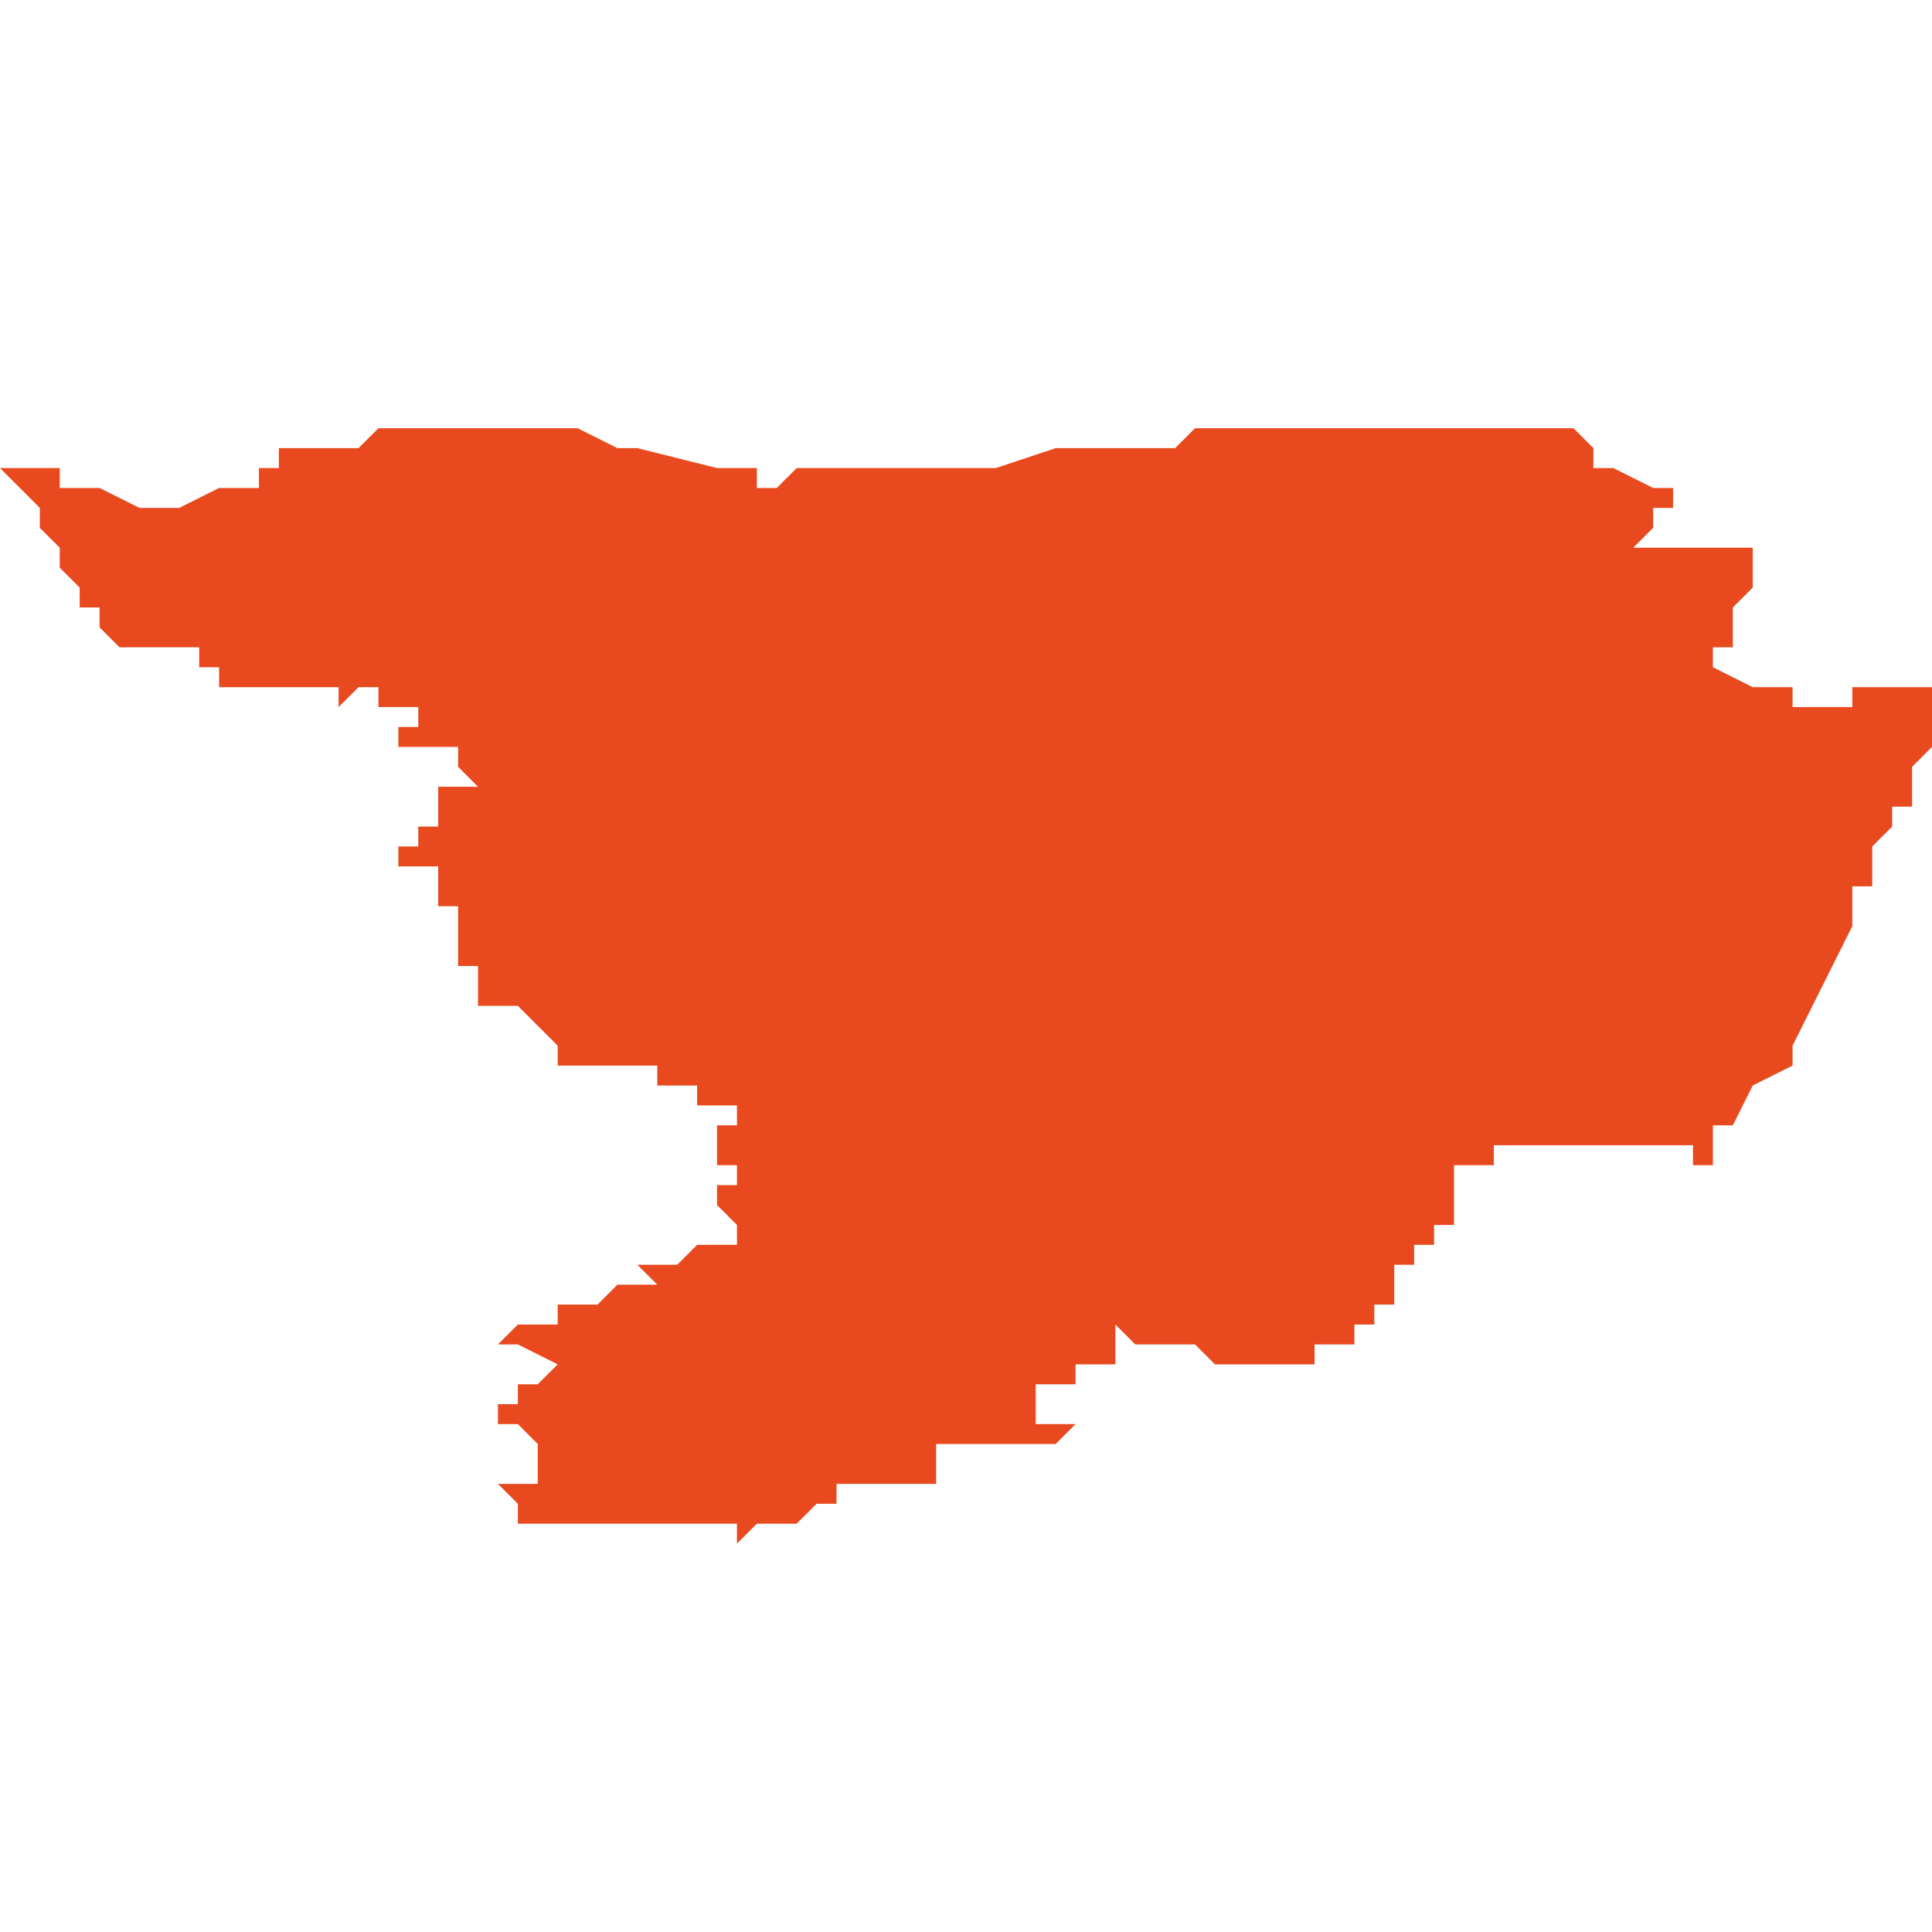 <svg xmlns="http://www.w3.org/2000/svg" xmlns:xlink="http://www.w3.org/1999/xlink" height="300" width="300" viewBox="5.359 -51.702 0.097 0.056"><path d="M 5.431 -51.701 L 5.431 -51.701 5.431 -51.701 5.43 -51.701 5.43 -51.701 5.43 -51.701 5.43 -51.701 5.43 -51.701 5.43 -51.701 5.43 -51.701 5.43 -51.701 5.43 -51.701 5.43 -51.701 5.429 -51.701 5.429 -51.702 5.429 -51.701 5.428 -51.701 5.428 -51.701 5.428 -51.701 5.428 -51.701 5.428 -51.701 5.428 -51.701 5.428 -51.701 5.428 -51.701 5.428 -51.701 5.428 -51.701 5.428 -51.701 5.428 -51.701 5.426 -51.701 5.423 -51.701 5.419 -51.701 5.418 -51.7 5.417 -51.7 5.417 -51.7 5.417 -51.7 5.416 -51.7 5.415 -51.7 5.412 -51.7 5.412 -51.7 5.409 -51.699 5.409 -51.699 5.408 -51.699 5.408 -51.699 5.407 -51.699 5.407 -51.699 5.407 -51.699 5.407 -51.699 5.407 -51.699 5.406 -51.699 5.406 -51.699 5.406 -51.699 5.405 -51.699 5.405 -51.699 5.405 -51.699 5.405 -51.699 5.405 -51.699 5.405 -51.699 5.405 -51.699 5.403 -51.699 5.402 -51.699 5.402 -51.699 5.4 -51.699 5.4 -51.699 5.399 -51.699 5.399 -51.699 5.399 -51.699 5.398 -51.698 5.398 -51.698 5.398 -51.698 5.397 -51.698 5.397 -51.699 5.397 -51.699 5.397 -51.699 5.396 -51.699 5.396 -51.699 5.396 -51.699 5.395 -51.699 5.395 -51.699 5.395 -51.699 5.395 -51.699 5.391 -51.7 5.39 -51.7 5.39 -51.7 5.388 -51.701 5.387 -51.701 5.387 -51.701 5.387 -51.701 5.387 -51.701 5.386 -51.701 5.386 -51.701 5.386 -51.701 5.386 -51.701 5.386 -51.701 5.386 -51.701 5.386 -51.701 5.386 -51.701 5.386 -51.701 5.385 -51.701 5.385 -51.701 5.385 -51.701 5.384 -51.701 5.384 -51.701 5.383 -51.701 5.383 -51.701 5.383 -51.701 5.382 -51.701 5.382 -51.701 5.381 -51.701 5.381 -51.701 5.381 -51.701 5.38 -51.701 5.379 -51.701 5.378 -51.701 5.378 -51.701 5.377 -51.7 5.376 -51.7 5.375 -51.7 5.375 -51.7 5.374 -51.7 5.374 -51.7 5.374 -51.7 5.373 -51.7 5.373 -51.7 5.373 -51.7 5.373 -51.699 5.373 -51.699 5.373 -51.699 5.372 -51.699 5.372 -51.699 5.372 -51.699 5.372 -51.698 5.372 -51.698 5.372 -51.698 5.372 -51.698 5.372 -51.698 5.372 -51.698 5.371 -51.698 5.371 -51.698 5.371 -51.698 5.371 -51.698 5.371 -51.698 5.37 -51.698 5.37 -51.698 5.37 -51.698 5.37 -51.698 5.37 -51.698 5.37 -51.698 5.37 -51.698 5.37 -51.698 5.368 -51.697 5.368 -51.697 5.368 -51.697 5.368 -51.697 5.368 -51.697 5.368 -51.697 5.368 -51.697 5.368 -51.697 5.368 -51.697 5.368 -51.697 5.368 -51.697 5.367 -51.697 5.367 -51.697 5.367 -51.697 5.367 -51.697 5.367 -51.697 5.367 -51.697 5.366 -51.697 5.366 -51.697 5.366 -51.697 5.366 -51.697 5.364 -51.698 5.364 -51.698 5.363 -51.698 5.363 -51.698 5.363 -51.698 5.362 -51.698 5.362 -51.699 5.362 -51.699 5.362 -51.699 5.361 -51.699 5.361 -51.699 5.361 -51.699 5.361 -51.699 5.36 -51.699 5.36 -51.699 5.36 -51.699 5.36 -51.699 5.359 -51.699 5.359 -51.699 5.36 -51.698 5.36 -51.698 5.36 -51.698 5.36 -51.698 5.361 -51.697 5.361 -51.697 5.361 -51.697 5.361 -51.697 5.361 -51.697 5.361 -51.696 5.361 -51.696 5.362 -51.695 5.362 -51.695 5.362 -51.695 5.362 -51.694 5.362 -51.694 5.362 -51.694 5.363 -51.693 5.363 -51.692 5.363 -51.692 5.364 -51.692 5.364 -51.691 5.365 -51.69 5.365 -51.69 5.365 -51.69 5.365 -51.69 5.365 -51.69 5.365 -51.69 5.365 -51.69 5.366 -51.69 5.366 -51.69 5.366 -51.69 5.366 -51.69 5.366 -51.69 5.367 -51.69 5.367 -51.69 5.367 -51.69 5.367 -51.69 5.368 -51.69 5.368 -51.69 5.368 -51.69 5.368 -51.69 5.369 -51.69 5.369 -51.69 5.369 -51.69 5.369 -51.689 5.369 -51.689 5.369 -51.689 5.37 -51.689 5.37 -51.689 5.37 -51.689 5.37 -51.689 5.37 -51.688 5.37 -51.688 5.371 -51.688 5.371 -51.688 5.371 -51.688 5.371 -51.688 5.371 -51.688 5.372 -51.688 5.372 -51.688 5.372 -51.688 5.372 -51.688 5.372 -51.688 5.373 -51.688 5.373 -51.688 5.373 -51.688 5.373 -51.688 5.373 -51.688 5.373 -51.688 5.373 -51.688 5.373 -51.688 5.374 -51.688 5.374 -51.688 5.374 -51.688 5.374 -51.688 5.374 -51.688 5.374 -51.688 5.374 -51.688 5.375 -51.688 5.375 -51.688 5.375 -51.688 5.375 -51.688 5.375 -51.688 5.375 -51.688 5.375 -51.688 5.375 -51.688 5.375 -51.688 5.376 -51.688 5.376 -51.688 5.376 -51.688 5.376 -51.687 5.376 -51.687 5.376 -51.687 5.376 -51.687 5.376 -51.687 5.376 -51.687 5.376 -51.687 5.377 -51.688 5.377 -51.688 5.377 -51.688 5.377 -51.688 5.377 -51.688 5.378 -51.688 5.378 -51.688 5.378 -51.688 5.378 -51.688 5.378 -51.688 5.378 -51.688 5.378 -51.688 5.378 -51.688 5.378 -51.688 5.378 -51.688 5.378 -51.687 5.379 -51.687 5.379 -51.687 5.379 -51.687 5.379 -51.687 5.379 -51.687 5.379 -51.687 5.379 -51.687 5.379 -51.687 5.379 -51.687 5.38 -51.687 5.38 -51.687 5.38 -51.687 5.38 -51.687 5.38 -51.687 5.38 -51.686 5.38 -51.686 5.379 -51.686 5.379 -51.686 5.379 -51.686 5.379 -51.686 5.379 -51.686 5.379 -51.686 5.379 -51.686 5.379 -51.686 5.379 -51.686 5.379 -51.685 5.379 -51.685 5.379 -51.685 5.379 -51.685 5.38 -51.685 5.38 -51.685 5.38 -51.685 5.38 -51.685 5.38 -51.685 5.38 -51.685 5.38 -51.685 5.381 -51.685 5.381 -51.685 5.381 -51.685 5.381 -51.685 5.381 -51.685 5.381 -51.685 5.381 -51.685 5.381 -51.685 5.381 -51.685 5.382 -51.685 5.382 -51.685 5.382 -51.684 5.382 -51.684 5.383 -51.683 5.383 -51.683 5.383 -51.683 5.383 -51.683 5.383 -51.683 5.383 -51.683 5.383 -51.683 5.383 -51.683 5.383 -51.683 5.383 -51.683 5.382 -51.683 5.382 -51.683 5.382 -51.683 5.382 -51.683 5.382 -51.683 5.382 -51.683 5.382 -51.683 5.382 -51.683 5.382 -51.683 5.382 -51.683 5.382 -51.683 5.382 -51.683 5.382 -51.683 5.382 -51.683 5.382 -51.683 5.382 -51.683 5.382 -51.683 5.381 -51.683 5.381 -51.683 5.381 -51.682 5.381 -51.682 5.381 -51.682 5.381 -51.682 5.381 -51.682 5.381 -51.682 5.381 -51.682 5.381 -51.682 5.381 -51.682 5.381 -51.682 5.381 -51.682 5.381 -51.682 5.381 -51.681 5.381 -51.681 5.381 -51.681 5.381 -51.681 5.381 -51.681 5.381 -51.681 5.381 -51.681 5.381 -51.681 5.381 -51.681 5.381 -51.681 5.381 -51.681 5.381 -51.681 5.38 -51.681 5.38 -51.681 5.38 -51.68 5.38 -51.68 5.38 -51.68 5.38 -51.68 5.38 -51.68 5.38 -51.68 5.38 -51.68 5.38 -51.68 5.38 -51.68 5.38 -51.68 5.38 -51.68 5.379 -51.68 5.379 -51.68 5.379 -51.68 5.379 -51.679 5.379 -51.679 5.379 -51.679 5.379 -51.679 5.379 -51.679 5.38 -51.679 5.38 -51.679 5.38 -51.679 5.38 -51.679 5.38 -51.679 5.38 -51.679 5.381 -51.679 5.381 -51.678 5.38 -51.678 5.38 -51.678 5.38 -51.678 5.381 -51.678 5.381 -51.678 5.381 -51.678 5.381 -51.678 5.381 -51.677 5.381 -51.677 5.381 -51.677 5.381 -51.677 5.382 -51.677 5.382 -51.677 5.382 -51.677 5.382 -51.677 5.382 -51.677 5.382 -51.677 5.382 -51.677 5.382 -51.677 5.382 -51.676 5.382 -51.676 5.382 -51.676 5.382 -51.676 5.382 -51.676 5.382 -51.676 5.382 -51.676 5.382 -51.676 5.382 -51.676 5.382 -51.676 5.382 -51.676 5.382 -51.675 5.382 -51.675 5.381 -51.675 5.381 -51.675 5.381 -51.675 5.381 -51.675 5.381 -51.675 5.381 -51.675 5.381 -51.675 5.382 -51.675 5.382 -51.674 5.383 -51.674 5.383 -51.674 5.383 -51.674 5.383 -51.674 5.383 -51.674 5.383 -51.674 5.383 -51.674 5.383 -51.674 5.383 -51.673 5.383 -51.673 5.383 -51.673 5.383 -51.673 5.383 -51.673 5.383 -51.673 5.383 -51.673 5.383 -51.672 5.383 -51.672 5.384 -51.672 5.384 -51.672 5.384 -51.672 5.384 -51.672 5.384 -51.672 5.384 -51.672 5.385 -51.672 5.385 -51.672 5.385 -51.672 5.385 -51.672 5.385 -51.672 5.385 -51.672 5.385 -51.672 5.385 -51.672 5.385 -51.672 5.386 -51.671 5.386 -51.671 5.386 -51.671 5.387 -51.67 5.387 -51.67 5.387 -51.67 5.387 -51.67 5.387 -51.67 5.387 -51.67 5.387 -51.67 5.387 -51.67 5.387 -51.669 5.387 -51.669 5.387 -51.669 5.388 -51.669 5.389 -51.669 5.39 -51.669 5.39 -51.669 5.39 -51.669 5.39 -51.669 5.39 -51.669 5.391 -51.669 5.391 -51.669 5.391 -51.669 5.391 -51.669 5.391 -51.669 5.391 -51.669 5.391 -51.669 5.391 -51.669 5.391 -51.669 5.391 -51.669 5.391 -51.669 5.392 -51.669 5.392 -51.668 5.393 -51.668 5.393 -51.668 5.394 -51.668 5.394 -51.668 5.394 -51.668 5.394 -51.668 5.394 -51.667 5.394 -51.667 5.394 -51.667 5.395 -51.667 5.395 -51.667 5.395 -51.667 5.395 -51.667 5.395 -51.667 5.395 -51.667 5.395 -51.667 5.395 -51.667 5.395 -51.667 5.395 -51.667 5.395 -51.667 5.395 -51.667 5.395 -51.667 5.396 -51.667 5.396 -51.667 5.396 -51.667 5.396 -51.666 5.396 -51.666 5.396 -51.666 5.395 -51.666 5.395 -51.666 5.395 -51.666 5.395 -51.666 5.395 -51.666 5.395 -51.666 5.395 -51.665 5.395 -51.665 5.395 -51.665 5.395 -51.665 5.395 -51.665 5.395 -51.664 5.395 -51.664 5.395 -51.664 5.395 -51.664 5.395 -51.664 5.395 -51.664 5.395 -51.664 5.396 -51.664 5.396 -51.664 5.396 -51.664 5.396 -51.664 5.396 -51.663 5.395 -51.663 5.395 -51.663 5.395 -51.663 5.395 -51.663 5.395 -51.662 5.395 -51.662 5.395 -51.662 5.396 -51.661 5.396 -51.661 5.396 -51.661 5.396 -51.66 5.396 -51.66 5.395 -51.66 5.395 -51.66 5.395 -51.66 5.394 -51.66 5.393 -51.659 5.392 -51.659 5.392 -51.659 5.391 -51.659 5.392 -51.658 5.391 -51.658 5.391 -51.658 5.391 -51.658 5.39 -51.658 5.389 -51.657 5.389 -51.657 5.389 -51.657 5.388 -51.657 5.388 -51.657 5.388 -51.657 5.387 -51.657 5.387 -51.657 5.387 -51.656 5.386 -51.656 5.385 -51.656 5.385 -51.656 5.385 -51.656 5.384 -51.655 5.384 -51.655 5.385 -51.655 5.385 -51.655 5.387 -51.654 5.387 -51.654 5.386 -51.653 5.386 -51.653 5.386 -51.653 5.386 -51.653 5.386 -51.653 5.386 -51.653 5.385 -51.653 5.385 -51.652 5.384 -51.652 5.384 -51.652 5.384 -51.651 5.384 -51.651 5.384 -51.651 5.385 -51.651 5.385 -51.651 5.385 -51.651 5.386 -51.65 5.386 -51.65 5.386 -51.65 5.386 -51.649 5.386 -51.649 5.386 -51.649 5.386 -51.649 5.386 -51.649 5.386 -51.648 5.386 -51.648 5.385 -51.648 5.384 -51.648 5.384 -51.648 5.384 -51.648 5.385 -51.647 5.385 -51.647 5.385 -51.647 5.385 -51.646 5.385 -51.646 5.385 -51.646 5.385 -51.646 5.385 -51.646 5.385 -51.646 5.385 -51.646 5.386 -51.646 5.386 -51.646 5.386 -51.646 5.386 -51.646 5.386 -51.646 5.387 -51.646 5.387 -51.646 5.389 -51.646 5.39 -51.646 5.39 -51.646 5.39 -51.646 5.39 -51.646 5.391 -51.646 5.391 -51.646 5.392 -51.646 5.392 -51.646 5.393 -51.646 5.393 -51.646 5.394 -51.646 5.394 -51.646 5.395 -51.646 5.395 -51.646 5.395 -51.646 5.395 -51.646 5.395 -51.646 5.395 -51.646 5.396 -51.646 5.396 -51.646 5.396 -51.646 5.396 -51.646 5.396 -51.645 5.397 -51.646 5.398 -51.646 5.398 -51.646 5.398 -51.646 5.399 -51.646 5.399 -51.646 5.399 -51.646 5.399 -51.646 5.399 -51.646 5.399 -51.646 5.4 -51.647 5.401 -51.647 5.401 -51.648 5.402 -51.648 5.402 -51.648 5.402 -51.648 5.402 -51.648 5.402 -51.648 5.402 -51.648 5.402 -51.648 5.402 -51.648 5.402 -51.648 5.402 -51.648 5.402 -51.648 5.402 -51.648 5.402 -51.648 5.403 -51.648 5.403 -51.648 5.403 -51.648 5.405 -51.648 5.406 -51.648 5.406 -51.649 5.406 -51.649 5.406 -51.649 5.406 -51.65 5.406 -51.65 5.406 -51.65 5.406 -51.65 5.406 -51.65 5.406 -51.65 5.406 -51.65 5.406 -51.65 5.406 -51.65 5.41 -51.65 5.41 -51.65 5.41 -51.65 5.411 -51.65 5.411 -51.65 5.411 -51.65 5.412 -51.65 5.413 -51.651 5.412 -51.651 5.412 -51.651 5.412 -51.651 5.412 -51.651 5.412 -51.651 5.412 -51.651 5.412 -51.651 5.412 -51.651 5.411 -51.651 5.411 -51.651 5.411 -51.651 5.411 -51.651 5.411 -51.651 5.411 -51.652 5.411 -51.652 5.411 -51.652 5.411 -51.653 5.411 -51.653 5.411 -51.653 5.411 -51.653 5.411 -51.653 5.411 -51.653 5.411 -51.653 5.411 -51.653 5.411 -51.653 5.411 -51.653 5.411 -51.653 5.411 -51.653 5.412 -51.653 5.412 -51.653 5.412 -51.653 5.413 -51.653 5.413 -51.653 5.413 -51.653 5.413 -51.653 5.413 -51.654 5.412 -51.654 5.412 -51.654 5.411 -51.654 5.411 -51.654 5.411 -51.654 5.411 -51.654 5.414 -51.654 5.414 -51.654 5.415 -51.654 5.415 -51.654 5.415 -51.654 5.415 -51.654 5.415 -51.654 5.415 -51.654 5.415 -51.654 5.415 -51.655 5.415 -51.655 5.415 -51.655 5.415 -51.655 5.415 -51.655 5.415 -51.655 5.415 -51.655 5.415 -51.655 5.415 -51.655 5.415 -51.655 5.415 -51.655 5.415 -51.655 5.415 -51.655 5.415 -51.655 5.415 -51.656 5.415 -51.656 5.415 -51.656 5.415 -51.656 5.415 -51.656 5.415 -51.656 5.415 -51.656 5.415 -51.656 5.415 -51.656 5.415 -51.656 5.415 -51.656 5.415 -51.656 5.415 -51.656 5.415 -51.656 5.416 -51.655 5.417 -51.655 5.418 -51.655 5.418 -51.655 5.418 -51.655 5.418 -51.655 5.419 -51.655 5.419 -51.655 5.419 -51.655 5.419 -51.655 5.42 -51.654 5.421 -51.654 5.421 -51.654 5.421 -51.654 5.422 -51.654 5.422 -51.654 5.422 -51.654 5.422 -51.654 5.422 -51.654 5.422 -51.654 5.422 -51.654 5.422 -51.654 5.422 -51.654 5.422 -51.654 5.422 -51.654 5.422 -51.654 5.422 -51.654 5.422 -51.654 5.422 -51.654 5.422 -51.654 5.422 -51.654 5.422 -51.654 5.422 -51.654 5.422 -51.654 5.423 -51.654 5.423 -51.654 5.424 -51.654 5.424 -51.654 5.424 -51.654 5.424 -51.654 5.424 -51.654 5.424 -51.654 5.424 -51.654 5.424 -51.654 5.424 -51.654 5.424 -51.654 5.424 -51.654 5.424 -51.654 5.424 -51.654 5.424 -51.654 5.424 -51.654 5.424 -51.654 5.424 -51.654 5.425 -51.654 5.425 -51.654 5.425 -51.654 5.425 -51.654 5.425 -51.655 5.425 -51.655 5.425 -51.655 5.425 -51.655 5.425 -51.655 5.425 -51.655 5.425 -51.655 5.425 -51.655 5.425 -51.655 5.425 -51.655 5.425 -51.655 5.426 -51.655 5.426 -51.655 5.426 -51.655 5.426 -51.655 5.426 -51.655 5.427 -51.655 5.427 -51.655 5.427 -51.655 5.427 -51.656 5.427 -51.656 5.427 -51.656 5.428 -51.656 5.428 -51.656 5.428 -51.656 5.428 -51.656 5.428 -51.656 5.428 -51.656 5.428 -51.656 5.428 -51.656 5.428 -51.656 5.428 -51.656 5.428 -51.656 5.428 -51.656 5.428 -51.656 5.428 -51.657 5.428 -51.657 5.429 -51.657 5.429 -51.657 5.429 -51.657 5.429 -51.657 5.429 -51.657 5.429 -51.658 5.429 -51.658 5.429 -51.658 5.429 -51.658 5.429 -51.658 5.429 -51.658 5.429 -51.658 5.429 -51.658 5.429 -51.659 5.43 -51.659 5.43 -51.659 5.43 -51.659 5.43 -51.659 5.43 -51.659 5.43 -51.659 5.43 -51.659 5.43 -51.659 5.43 -51.659 5.43 -51.659 5.43 -51.659 5.43 -51.659 5.43 -51.659 5.43 -51.659 5.43 -51.659 5.43 -51.66 5.43 -51.66 5.43 -51.66 5.43 -51.66 5.43 -51.66 5.43 -51.66 5.43 -51.66 5.431 -51.66 5.431 -51.66 5.431 -51.66 5.431 -51.66 5.431 -51.66 5.431 -51.66 5.431 -51.66 5.431 -51.66 5.431 -51.66 5.431 -51.66 5.431 -51.66 5.431 -51.66 5.431 -51.66 5.431 -51.66 5.431 -51.66 5.431 -51.661 5.431 -51.661 5.431 -51.661 5.431 -51.661 5.432 -51.661 5.432 -51.661 5.432 -51.661 5.432 -51.661 5.432 -51.661 5.432 -51.661 5.432 -51.661 5.432 -51.661 5.432 -51.661 5.432 -51.661 5.432 -51.661 5.432 -51.661 5.432 -51.661 5.432 -51.661 5.432 -51.661 5.432 -51.662 5.432 -51.662 5.432 -51.662 5.432 -51.662 5.432 -51.662 5.432 -51.662 5.432 -51.662 5.432 -51.662 5.432 -51.662 5.432 -51.662 5.432 -51.662 5.432 -51.662 5.432 -51.662 5.432 -51.662 5.432 -51.662 5.432 -51.662 5.432 -51.662 5.432 -51.662 5.432 -51.662 5.432 -51.662 5.432 -51.662 5.432 -51.662 5.432 -51.662 5.432 -51.662 5.432 -51.662 5.432 -51.662 5.432 -51.663 5.432 -51.663 5.432 -51.663 5.432 -51.663 5.432 -51.663 5.432 -51.663 5.432 -51.663 5.432 -51.663 5.432 -51.663 5.432 -51.663 5.432 -51.663 5.432 -51.663 5.432 -51.663 5.432 -51.663 5.432 -51.663 5.432 -51.663 5.432 -51.663 5.432 -51.663 5.432 -51.663 5.432 -51.664 5.432 -51.664 5.432 -51.664 5.432 -51.664 5.432 -51.664 5.432 -51.664 5.432 -51.664 5.432 -51.664 5.432 -51.664 5.432 -51.664 5.432 -51.664 5.432 -51.664 5.432 -51.664 5.432 -51.664 5.432 -51.664 5.433 -51.664 5.433 -51.664 5.433 -51.664 5.433 -51.664 5.433 -51.664 5.433 -51.664 5.433 -51.664 5.433 -51.664 5.433 -51.664 5.433 -51.664 5.434 -51.664 5.434 -51.664 5.434 -51.665 5.434 -51.665 5.434 -51.665 5.434 -51.665 5.435 -51.665 5.435 -51.665 5.436 -51.665 5.436 -51.665 5.436 -51.665 5.437 -51.665 5.437 -51.665 5.437 -51.665 5.438 -51.665 5.438 -51.665 5.438 -51.665 5.438 -51.665 5.438 -51.665 5.439 -51.665 5.439 -51.665 5.439 -51.665 5.44 -51.665 5.44 -51.665 5.44 -51.665 5.44 -51.665 5.44 -51.665 5.44 -51.665 5.441 -51.665 5.441 -51.665 5.441 -51.665 5.441 -51.665 5.442 -51.665 5.442 -51.665 5.442 -51.665 5.442 -51.665 5.442 -51.665 5.442 -51.665 5.442 -51.665 5.443 -51.665 5.443 -51.665 5.443 -51.665 5.443 -51.665 5.443 -51.665 5.443 -51.665 5.443 -51.665 5.444 -51.665 5.444 -51.664 5.444 -51.664 5.444 -51.664 5.445 -51.664 5.445 -51.664 5.445 -51.664 5.445 -51.664 5.445 -51.664 5.445 -51.664 5.445 -51.664 5.445 -51.664 5.445 -51.664 5.445 -51.664 5.445 -51.664 5.445 -51.665 5.445 -51.665 5.445 -51.665 5.445 -51.665 5.445 -51.665 5.445 -51.665 5.445 -51.665 5.445 -51.666 5.446 -51.666 5.446 -51.666 5.447 -51.668 5.447 -51.668 5.447 -51.668 5.447 -51.668 5.449 -51.669 5.449 -51.67 5.449 -51.67 5.449 -51.67 5.449 -51.67 5.449 -51.67 5.449 -51.67 5.449 -51.67 5.449 -51.67 5.449 -51.67 5.449 -51.67 5.449 -51.67 5.449 -51.67 5.449 -51.67 5.451 -51.674 5.451 -51.674 5.452 -51.676 5.452 -51.676 5.452 -51.676 5.452 -51.676 5.452 -51.676 5.452 -51.676 5.452 -51.676 5.452 -51.676 5.452 -51.676 5.452 -51.676 5.452 -51.676 5.452 -51.678 5.452 -51.678 5.452 -51.678 5.453 -51.678 5.453 -51.678 5.453 -51.678 5.453 -51.679 5.453 -51.679 5.453 -51.679 5.453 -51.679 5.453 -51.68 5.453 -51.68 5.453 -51.68 5.453 -51.68 5.454 -51.681 5.454 -51.681 5.454 -51.681 5.454 -51.682 5.454 -51.682 5.454 -51.682 5.454 -51.682 5.454 -51.682 5.454 -51.682 5.454 -51.682 5.454 -51.682 5.454 -51.682 5.455 -51.682 5.455 -51.683 5.455 -51.683 5.455 -51.683 5.455 -51.684 5.455 -51.684 5.456 -51.685 5.456 -51.686 5.456 -51.686 5.457 -51.687 5.457 -51.688 5.457 -51.688 5.457 -51.688 5.457 -51.688 5.457 -51.688 5.456 -51.688 5.453 -51.688 5.453 -51.688 5.453 -51.688 5.453 -51.688 5.453 -51.688 5.452 -51.688 5.452 -51.688 5.452 -51.687 5.452 -51.687 5.452 -51.687 5.452 -51.687 5.45 -51.687 5.45 -51.687 5.45 -51.687 5.45 -51.687 5.45 -51.687 5.45 -51.687 5.449 -51.687 5.449 -51.688 5.449 -51.688 5.449 -51.688 5.449 -51.688 5.449 -51.688 5.449 -51.688 5.449 -51.688 5.449 -51.688 5.448 -51.688 5.448 -51.688 5.448 -51.688 5.448 -51.688 5.447 -51.688 5.447 -51.688 5.447 -51.688 5.447 -51.688 5.447 -51.688 5.445 -51.689 5.445 -51.689 5.445 -51.689 5.445 -51.689 5.445 -51.689 5.445 -51.689 5.445 -51.689 5.445 -51.689 5.445 -51.689 5.445 -51.689 5.445 -51.69 5.446 -51.69 5.446 -51.69 5.446 -51.69 5.446 -51.69 5.446 -51.69 5.446 -51.69 5.446 -51.69 5.446 -51.691 5.446 -51.691 5.446 -51.691 5.446 -51.691 5.446 -51.691 5.446 -51.691 5.446 -51.691 5.446 -51.691 5.446 -51.691 5.446 -51.692 5.446 -51.692 5.446 -51.692 5.446 -51.692 5.447 -51.693 5.447 -51.693 5.447 -51.693 5.447 -51.693 5.447 -51.693 5.447 -51.694 5.447 -51.694 5.447 -51.694 5.447 -51.694 5.447 -51.694 5.447 -51.694 5.447 -51.695 5.448 -51.695 5.448 -51.695 5.448 -51.695 5.447 -51.695 5.447 -51.695 5.447 -51.695 5.447 -51.695 5.447 -51.695 5.447 -51.695 5.447 -51.695 5.447 -51.695 5.447 -51.695 5.447 -51.695 5.447 -51.695 5.447 -51.695 5.447 -51.695 5.447 -51.695 5.447 -51.695 5.447 -51.695 5.447 -51.695 5.446 -51.695 5.446 -51.695 5.446 -51.695 5.446 -51.695 5.446 -51.695 5.445 -51.695 5.445 -51.695 5.445 -51.695 5.445 -51.695 5.445 -51.695 5.445 -51.695 5.445 -51.695 5.445 -51.695 5.444 -51.695 5.444 -51.695 5.444 -51.695 5.444 -51.695 5.444 -51.695 5.444 -51.695 5.444 -51.695 5.443 -51.695 5.442 -51.695 5.442 -51.695 5.441 -51.695 5.442 -51.696 5.442 -51.696 5.443 -51.696 5.442 -51.696 5.442 -51.697 5.443 -51.697 5.443 -51.697 5.443 -51.697 5.443 -51.697 5.443 -51.697 5.443 -51.698 5.443 -51.698 5.443 -51.698 5.442 -51.698 5.442 -51.698 5.44 -51.699 5.44 -51.699 5.44 -51.699 5.44 -51.699 5.44 -51.699 5.439 -51.699 5.439 -51.699 5.439 -51.699 5.439 -51.699 5.439 -51.699 5.439 -51.699 5.439 -51.699 5.439 -51.7 5.439 -51.7 5.439 -51.7 5.439 -51.7 5.439 -51.7 5.438 -51.701 5.437 -51.701 5.437 -51.701 5.436 -51.701 5.435 -51.701 5.432 -51.701 5.432 -51.701 5.432 -51.701 5.431 -51.701 5.431 -51.701 5.431 -51.701 5.431 -51.701 5.431 -51.701 5.431 -51.701 5.431 -51.701 5.431 -51.701 5.431 -51.701 5.431 -51.701 5.431 -51.701 5.431 -51.701 5.431 -51.701 5.431 -51.701 5.431 -51.701 Z" fill="#e8491e" /></svg>